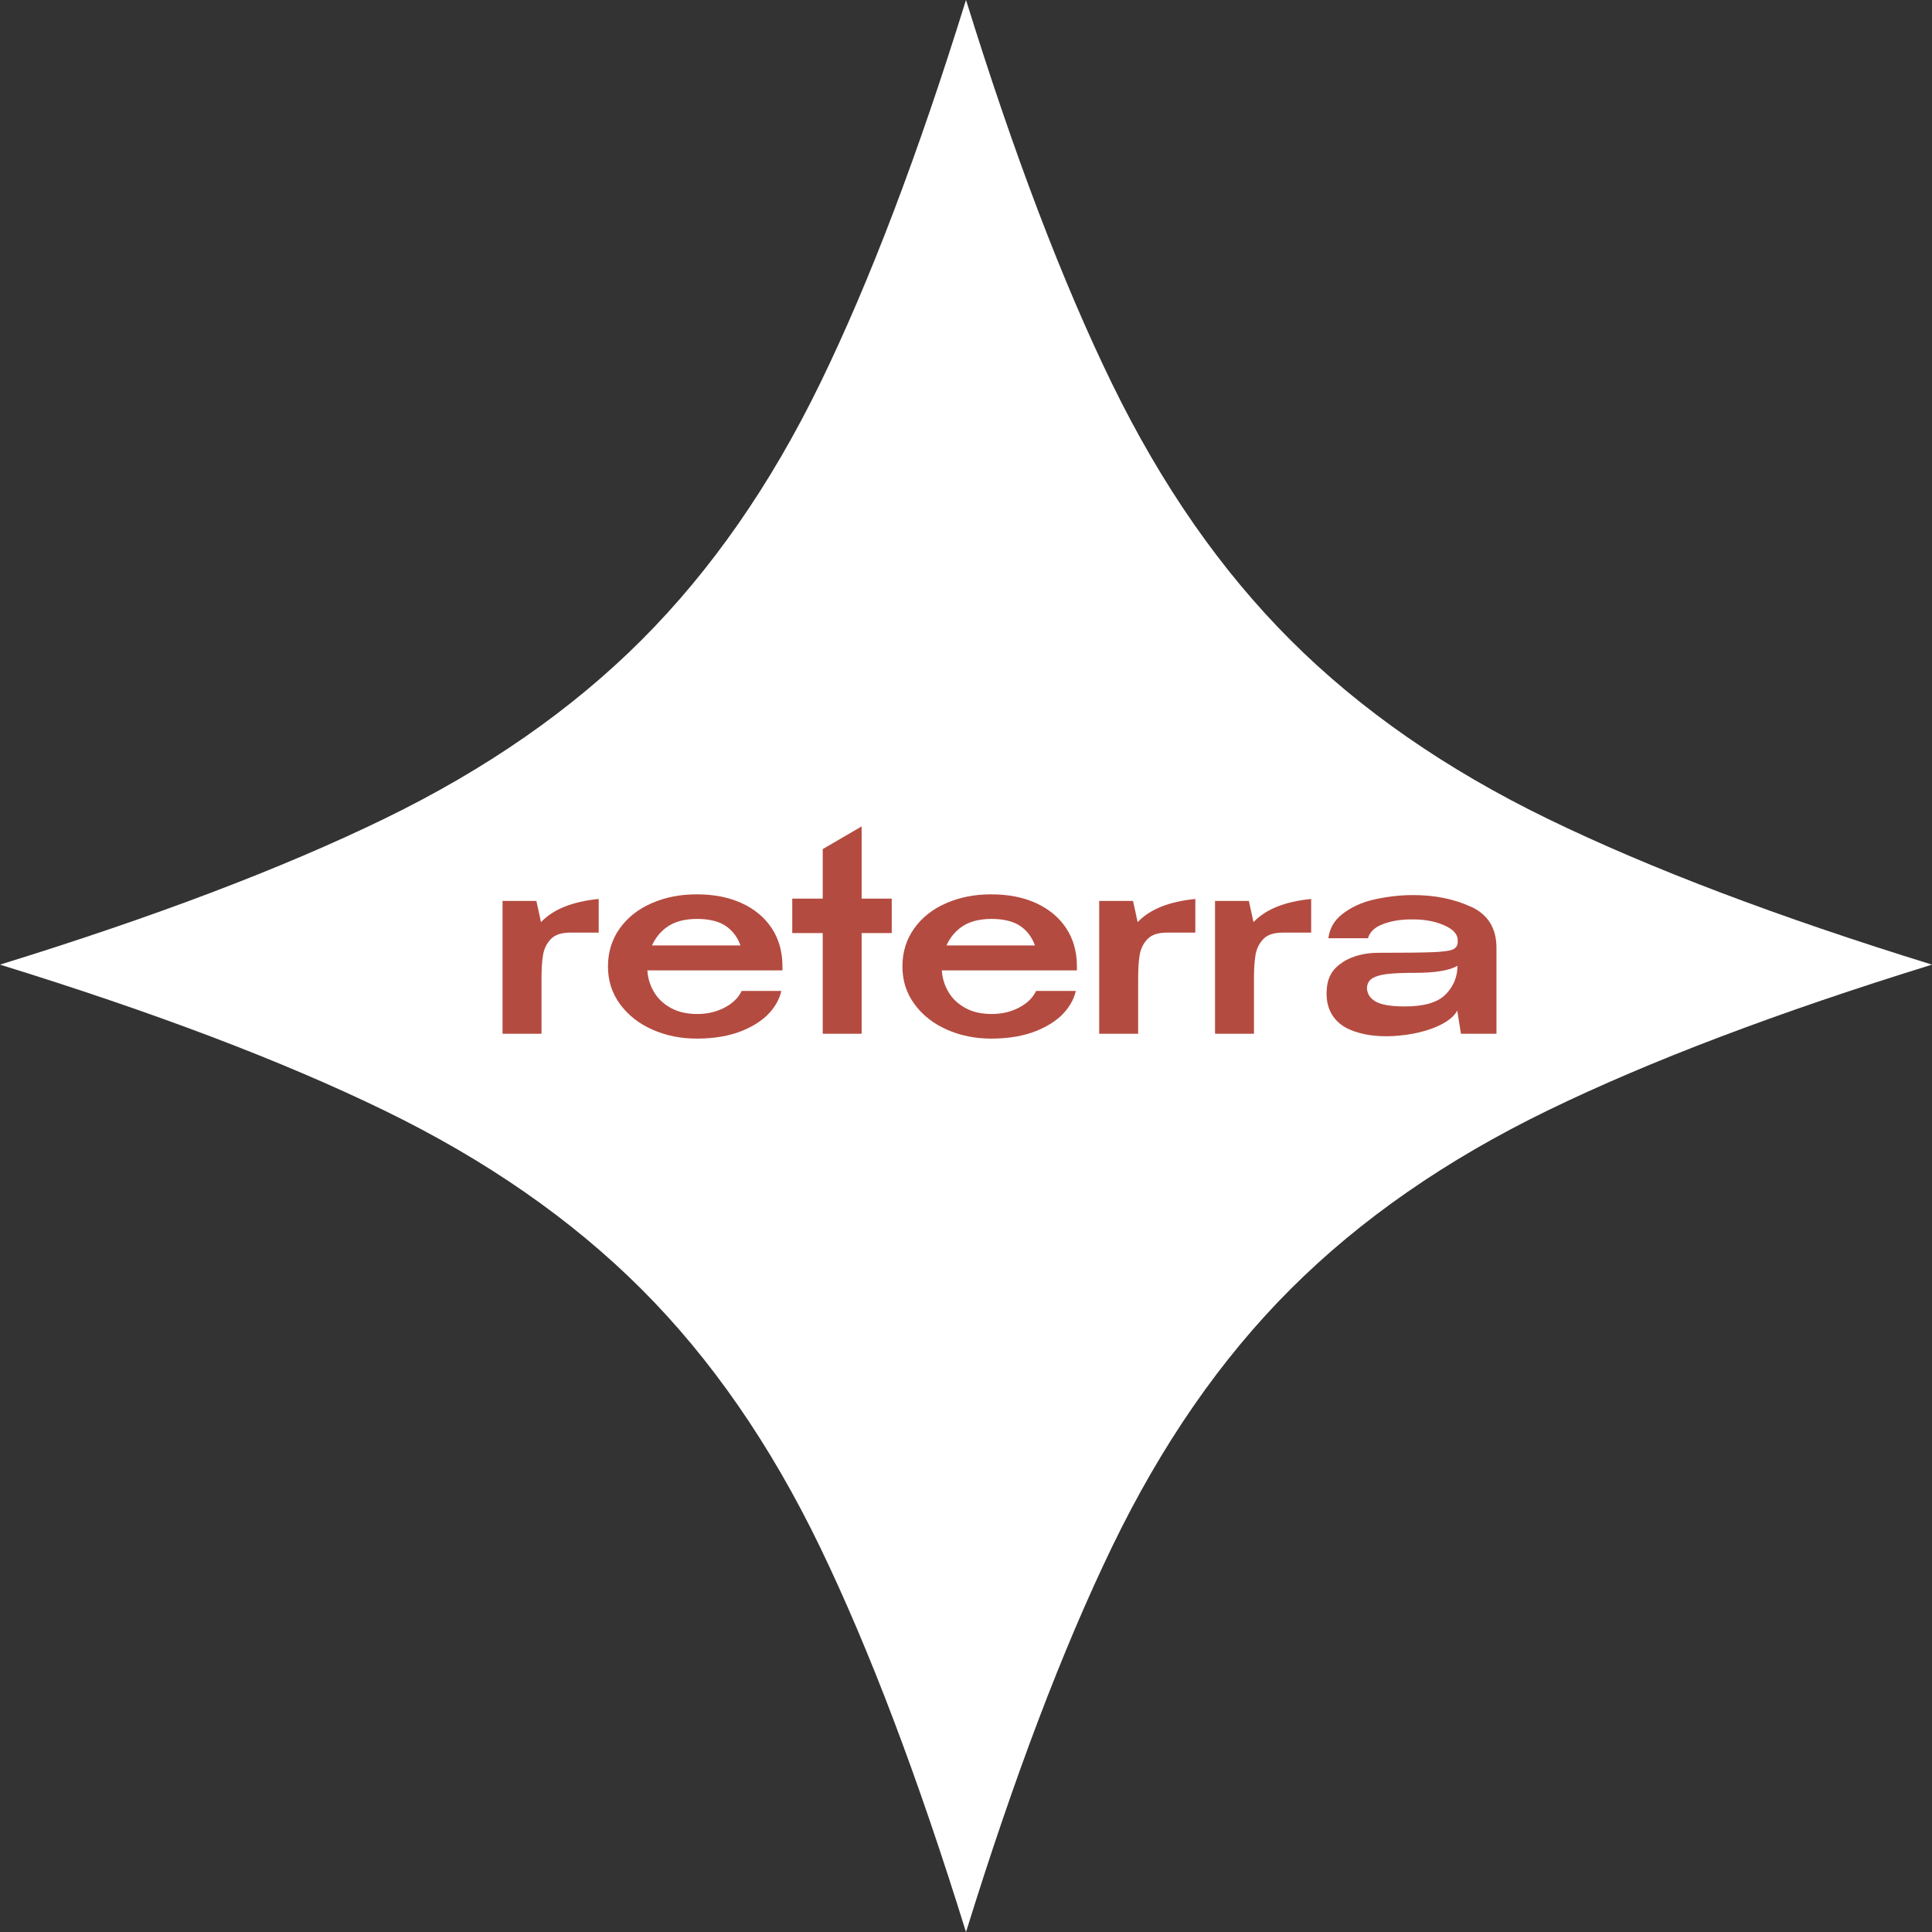 <svg width="196" height="196" viewBox="0 0 196 196" fill="none" xmlns="http://www.w3.org/2000/svg">
<rect x="0" y="0" width="196" height="196" fill="#333333" stroke="none"/>
<g id="Reterra_logo_star_rgb">
<path id="Path" d="M157.054 83.085C146.722 78.067 138.019 72.028 130.949 64.964C123.871 57.9 117.829 49.209 112.8 38.895C107.775 28.576 102.842 15.614 98.004 0C98.004 0.004 98.004 0.158 98 0.444C98 0.154 98 0.004 97.996 0C93.158 15.614 88.225 28.581 83.2 38.895C78.176 49.209 72.129 57.9 65.051 64.964C57.981 72.028 49.279 78.067 38.947 83.085C28.614 88.103 15.635 93.03 0 97.861C15.635 102.696 28.619 107.619 38.947 112.637C49.279 117.655 57.981 123.698 65.051 130.758C72.129 137.822 78.171 146.559 83.2 156.964C88.225 167.378 93.158 180.386 97.996 196C97.996 195.996 97.996 195.842 98 195.556C98 195.846 98 195.996 98.004 196C102.842 180.386 107.775 167.378 112.8 156.964C117.824 146.559 123.871 137.822 130.949 130.758C138.019 123.694 146.722 117.655 157.054 112.637C167.385 107.619 180.365 102.696 196 97.861C180.365 93.03 167.381 88.103 157.054 83.085Z" fill="white"/>
<g id="Group">
<path id="Path_2" d="M54.885 93.549C56.119 92.246 58.072 91.463 60.737 91.199V94.613H57.847C56.956 94.613 56.303 94.83 55.885 95.266C55.467 95.702 55.203 96.234 55.094 96.862C54.986 97.49 54.936 98.286 54.936 99.262V104.875H50.983V91.4H54.417L54.885 93.553V93.549Z" fill="#B44B40"/>
<path id="Path_3" d="M115.414 93.549C116.648 92.246 118.601 91.463 121.265 91.199V94.613H118.375C117.484 94.613 116.832 94.83 116.414 95.266C115.995 95.702 115.732 96.234 115.623 96.862C115.514 97.49 115.464 98.286 115.464 99.262V104.875H111.512V91.4H114.945L115.414 93.553V93.549Z" fill="#B44B40"/>
<path id="Path_4" d="M127.165 93.549C128.399 92.246 130.352 91.463 133.017 91.199V94.613H130.126C129.236 94.613 128.583 94.83 128.165 95.266C127.747 95.702 127.483 96.234 127.374 96.862C127.266 97.49 127.215 98.286 127.215 99.262V104.875H123.263V91.4H126.697L127.165 93.553V93.549Z" fill="#B44B40"/>
<path id="Path_5" d="M90.466 91.161H87.413V83.839L83.465 86.139V91.161H80.374V94.659H83.465V104.871H87.413V94.659H90.466V91.161Z" fill="#B44B40"/>
<path id="Shape" fill-rule="evenodd" clip-rule="evenodd" d="M74.832 101.177C74.999 100.967 75.133 100.754 75.234 100.536L75.238 100.532H79.265C79.119 101.185 78.814 101.813 78.354 102.408C77.672 103.292 76.672 104.004 75.355 104.549C74.037 105.093 72.481 105.366 70.687 105.366C69.06 105.366 67.559 105.064 66.183 104.452C64.806 103.841 63.715 102.982 62.899 101.868C62.084 100.754 61.678 99.497 61.678 98.048C61.678 96.599 62.071 95.317 62.862 94.203C63.652 93.088 64.731 92.234 66.107 91.631C67.483 91.032 68.96 90.73 70.687 90.73C72.415 90.73 73.928 91.023 75.229 91.618C76.53 92.213 77.542 93.046 78.266 94.127C78.989 95.208 79.362 96.473 79.378 97.922V98.442H65.676C65.722 99.233 65.948 99.962 66.341 100.628C66.735 101.298 67.303 101.839 68.044 102.249C68.784 102.664 69.679 102.869 70.733 102.869C71.607 102.869 72.406 102.714 73.13 102.4C73.853 102.086 74.422 101.679 74.832 101.177ZM70.733 93.223C69.432 93.223 68.395 93.507 67.621 94.077C66.973 94.55 66.483 95.166 66.149 95.912H75.116C74.857 95.166 74.426 94.555 73.82 94.077C73.096 93.507 72.034 93.223 70.733 93.223Z" fill="#B44B40"/>
<path id="Shape_2" fill-rule="evenodd" clip-rule="evenodd" d="M104.704 101.177C104.872 100.967 105.005 100.754 105.106 100.536L105.11 100.532H109.138C108.991 101.185 108.686 101.813 108.226 102.408C107.544 103.292 106.545 104.004 105.227 104.549C103.91 105.093 102.354 105.366 100.559 105.366C98.932 105.366 97.431 105.064 96.055 104.452C94.679 103.841 93.587 102.982 92.772 101.868C91.956 100.754 91.55 99.497 91.55 98.048C91.55 96.599 91.943 95.317 92.734 94.203C93.524 93.088 94.603 92.234 95.98 91.631C97.356 91.032 98.832 90.73 100.559 90.73C102.287 90.73 103.801 91.023 105.102 91.618C106.402 92.213 107.414 93.046 108.138 94.127C108.862 95.208 109.234 96.473 109.251 97.922V98.442H95.549C95.595 99.233 95.82 99.962 96.214 100.628C96.607 101.298 97.176 101.839 97.916 102.249C98.656 102.664 99.551 102.869 100.605 102.869C101.479 102.869 102.278 102.714 103.002 102.4C103.726 102.086 104.294 101.679 104.704 101.177ZM100.605 93.223C99.304 93.223 98.267 93.507 97.493 94.077C96.845 94.55 96.356 95.166 96.021 95.912H104.988C104.729 95.166 104.298 94.555 103.692 94.077C102.968 93.507 101.906 93.223 100.605 93.223Z" fill="#B44B40"/>
<path id="Shape_3" fill-rule="evenodd" clip-rule="evenodd" d="M143.388 90.805C145.559 90.805 147.508 91.199 149.227 91.99L149.235 91.986C150.954 92.778 151.816 94.173 151.816 96.166V104.871H148.211L147.838 102.521C147.575 103.015 147.081 103.463 146.358 103.857C145.634 104.251 144.768 104.561 143.765 104.783C142.761 105.005 139.498 105.583 136.897 104.435C135.525 103.832 134.58 102.617 134.58 100.837C134.58 99.157 135.165 98.315 136.215 97.616C137.236 96.937 138.587 96.661 139.787 96.661C142.468 96.661 144.325 96.64 145.354 96.598C146.383 96.556 147.056 96.468 147.378 96.326C147.7 96.187 147.868 95.944 147.884 95.597V95.35C147.868 94.755 147.403 94.26 146.5 93.867C145.592 93.469 144.547 93.272 143.363 93.272C142.062 93.255 140.958 93.452 140.055 93.854C139.373 94.16 138.946 94.604 138.779 95.182H134.76C134.889 94.202 135.341 93.398 136.115 92.782C137.043 92.04 138.164 91.525 139.473 91.236C140.782 90.951 142.087 90.805 143.388 90.805ZM142.523 102.102C144.501 102.102 145.881 101.692 146.672 100.867L146.676 100.871C147.466 100.046 147.86 99.082 147.86 97.976C147.052 98.454 145.622 98.693 143.564 98.693C142.347 98.693 141.393 98.73 140.712 98.814C140.03 98.898 139.524 99.049 139.193 99.271C138.863 99.493 138.691 99.82 138.675 100.247C138.704 100.842 139.009 101.298 139.587 101.621C140.16 101.943 141.138 102.102 142.523 102.102Z" fill="#B44B40"/>
</g>
</g>
</svg>
